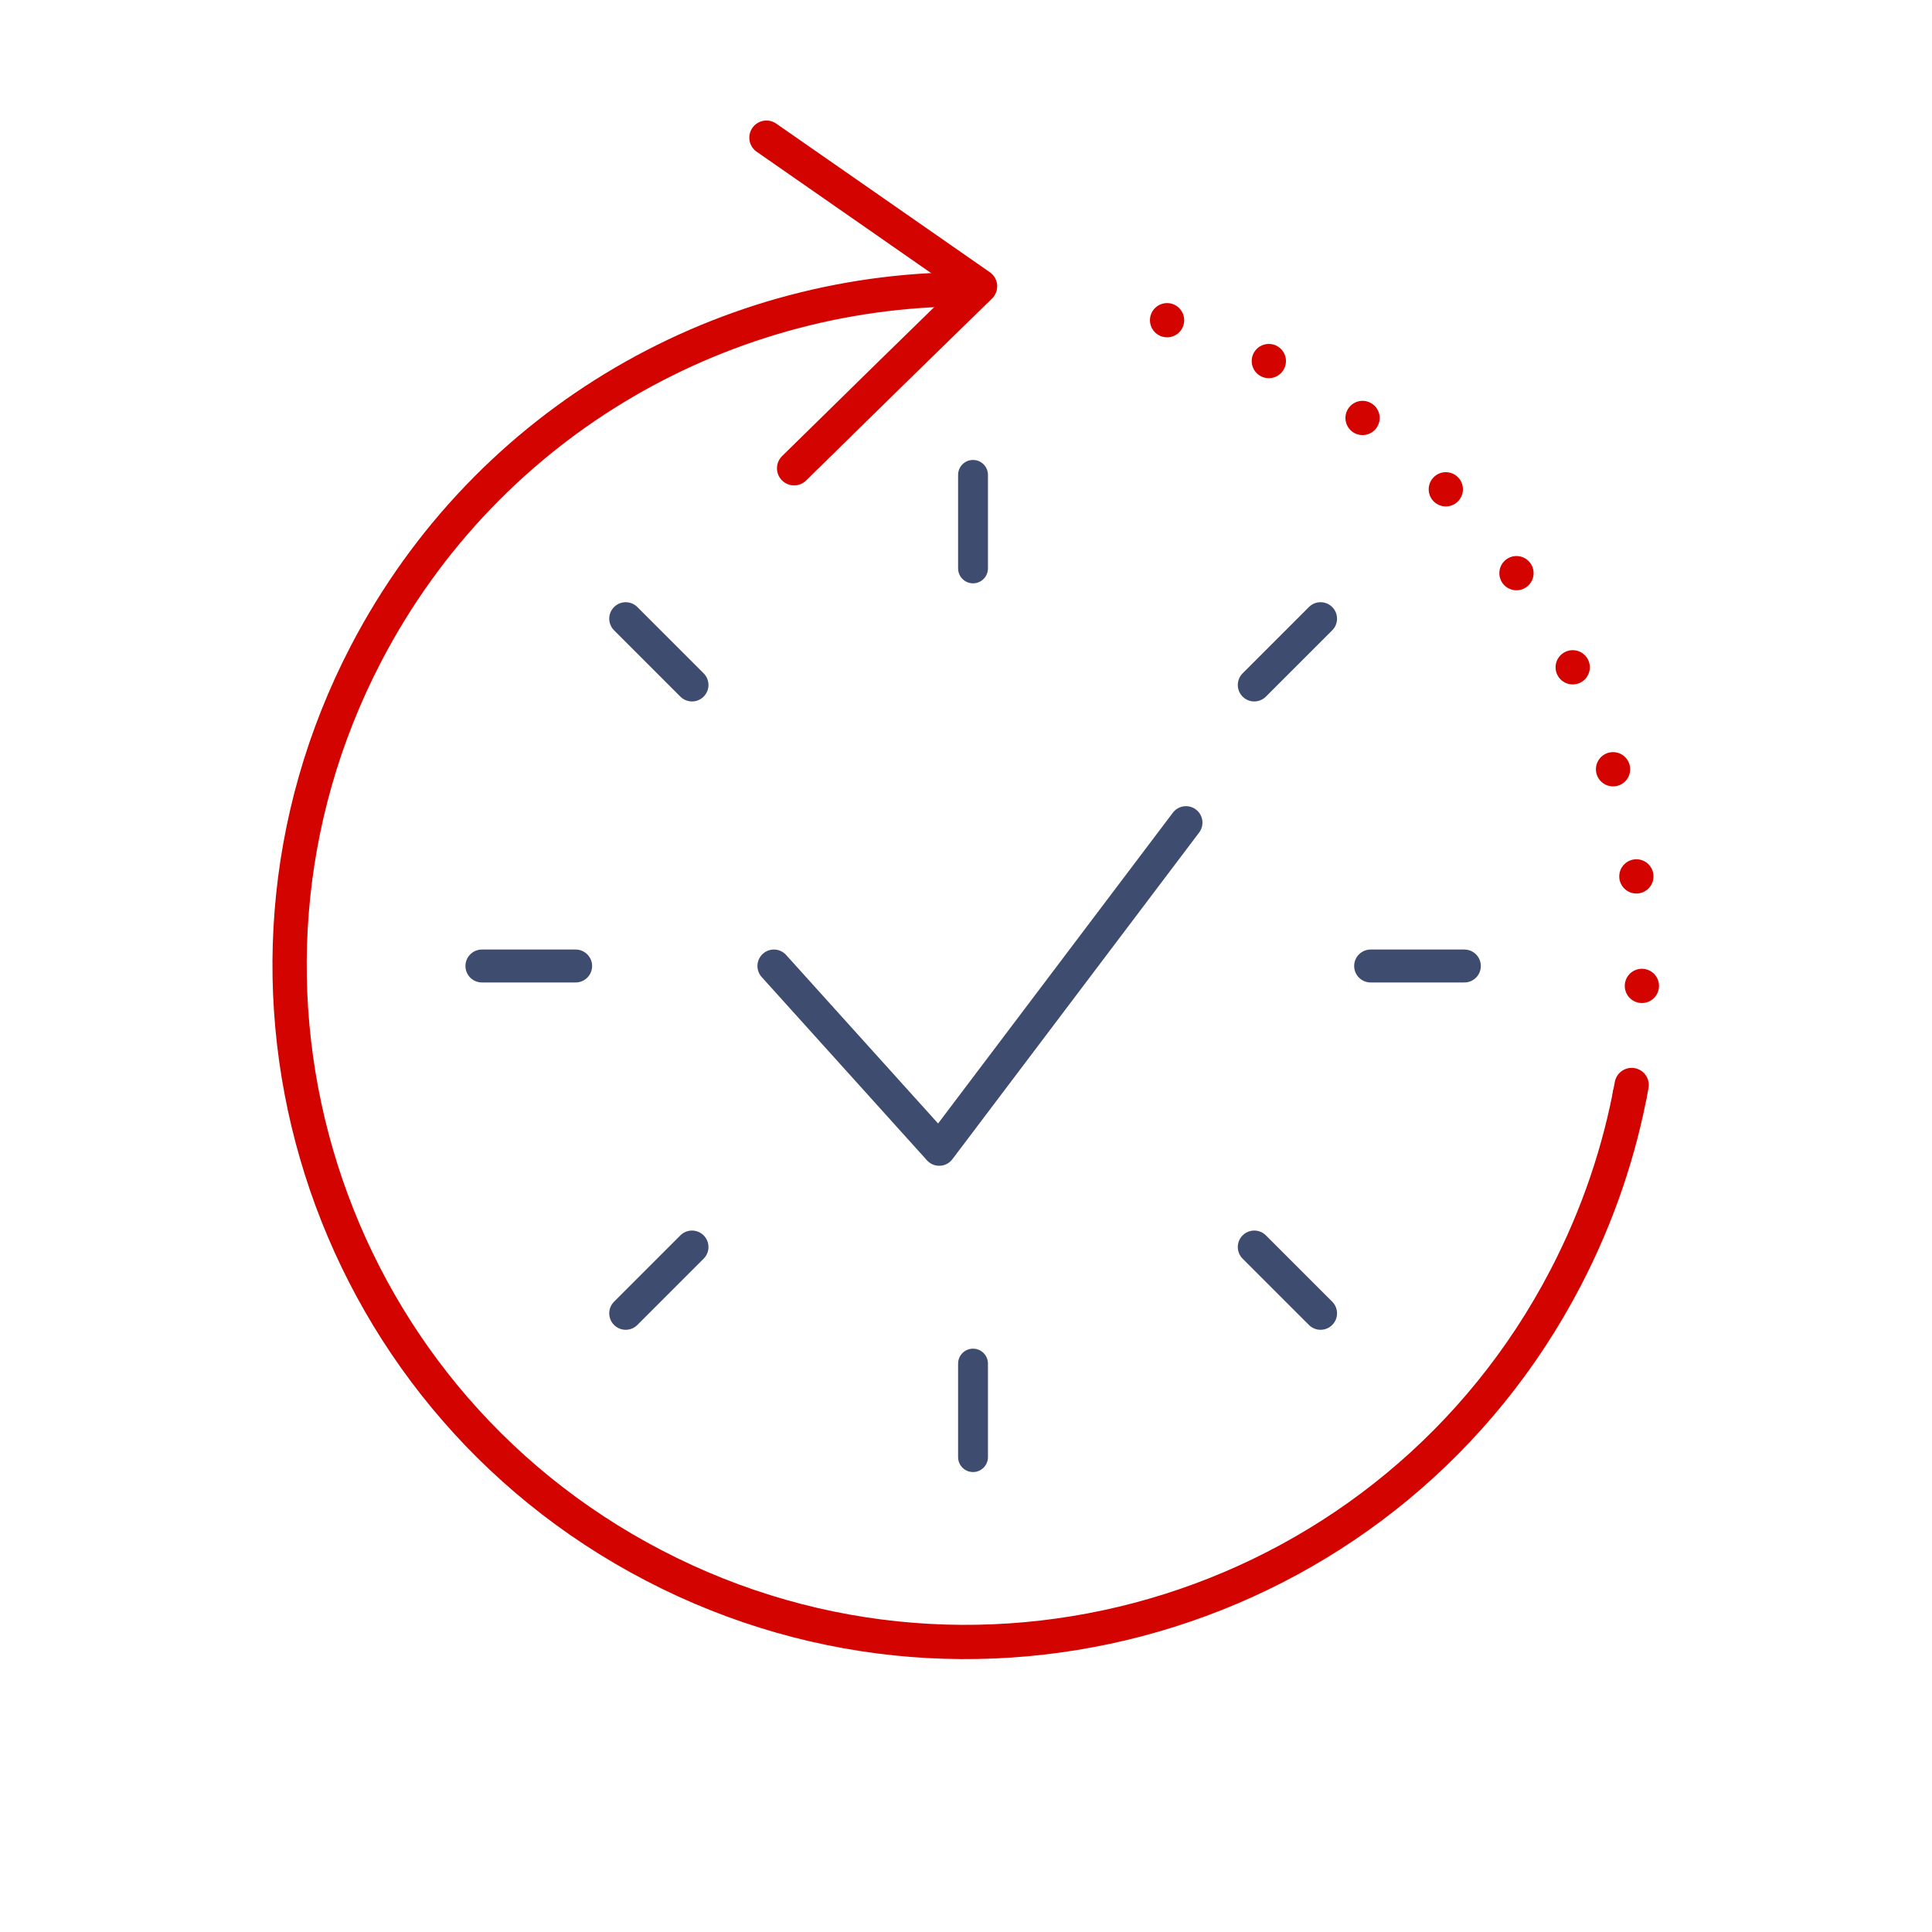 <?xml version="1.0" encoding="UTF-8"?>
<svg id="Layer_1" data-name="Layer 1" xmlns="http://www.w3.org/2000/svg" viewBox="0 0 88 88">
  <defs>
    <style>
      .cls-1 {
        stroke-dasharray: 0 5;
      }

      .cls-1, .cls-2 {
        stroke: #d30300;
        stroke-width: 1.56px;
      }

      .cls-1, .cls-2, .cls-3, .cls-4 {
        fill: none;
        stroke-linecap: round;
        stroke-linejoin: round;
      }

      .cls-3 {
        stroke-width: 1.36px;
      }

      .cls-3, .cls-4 {
        stroke: #3e4c6f;
      }

      .cls-4 {
        stroke-width: 1.5px;
      }
    </style>
  </defs>
  <path class="cls-2" d="m44.49,13.18c-11.29-.17-22.25,5.9-27.82,16.6-7.85,15.09-1.97,33.69,13.12,41.53,15.09,7.85,33.69,1.97,41.53-13.12,1.47-2.83,2.46-5.78,3-8.77"/>
  <polyline class="cls-2" points="34.91 6.27 39.77 9.65 44.64 13.04 40.4 17.18 36.17 21.33"/>
  <path class="cls-1" d="m74.23,49.87c3.25-16.7-7.66-32.87-24.35-36.11"/>
  <polyline class="cls-4" points="35.25 44 42.78 52.35 54.02 37.47"/>
  <g>
    <line class="cls-3" x1="44.32" y1="21.63" x2="44.32" y2="25.89"/>
    <line class="cls-3" x1="44.32" y1="62.11" x2="44.32" y2="66.37"/>
  </g>
  <g>
    <line class="cls-4" x1="66.7" y1="44" x2="62.43" y2="44"/>
    <line class="cls-4" x1="26.22" y1="44" x2="21.95" y2="44"/>
  </g>
  <g>
    <line class="cls-4" x1="60.15" y1="59.82" x2="57.13" y2="56.8"/>
    <line class="cls-4" x1="31.52" y1="31.2" x2="28.5" y2="28.18"/>
  </g>
  <g>
    <line class="cls-4" x1="60.15" y1="28.18" x2="57.13" y2="31.2"/>
    <line class="cls-4" x1="31.52" y1="56.8" x2="28.5" y2="59.82"/>
  </g>
</svg>